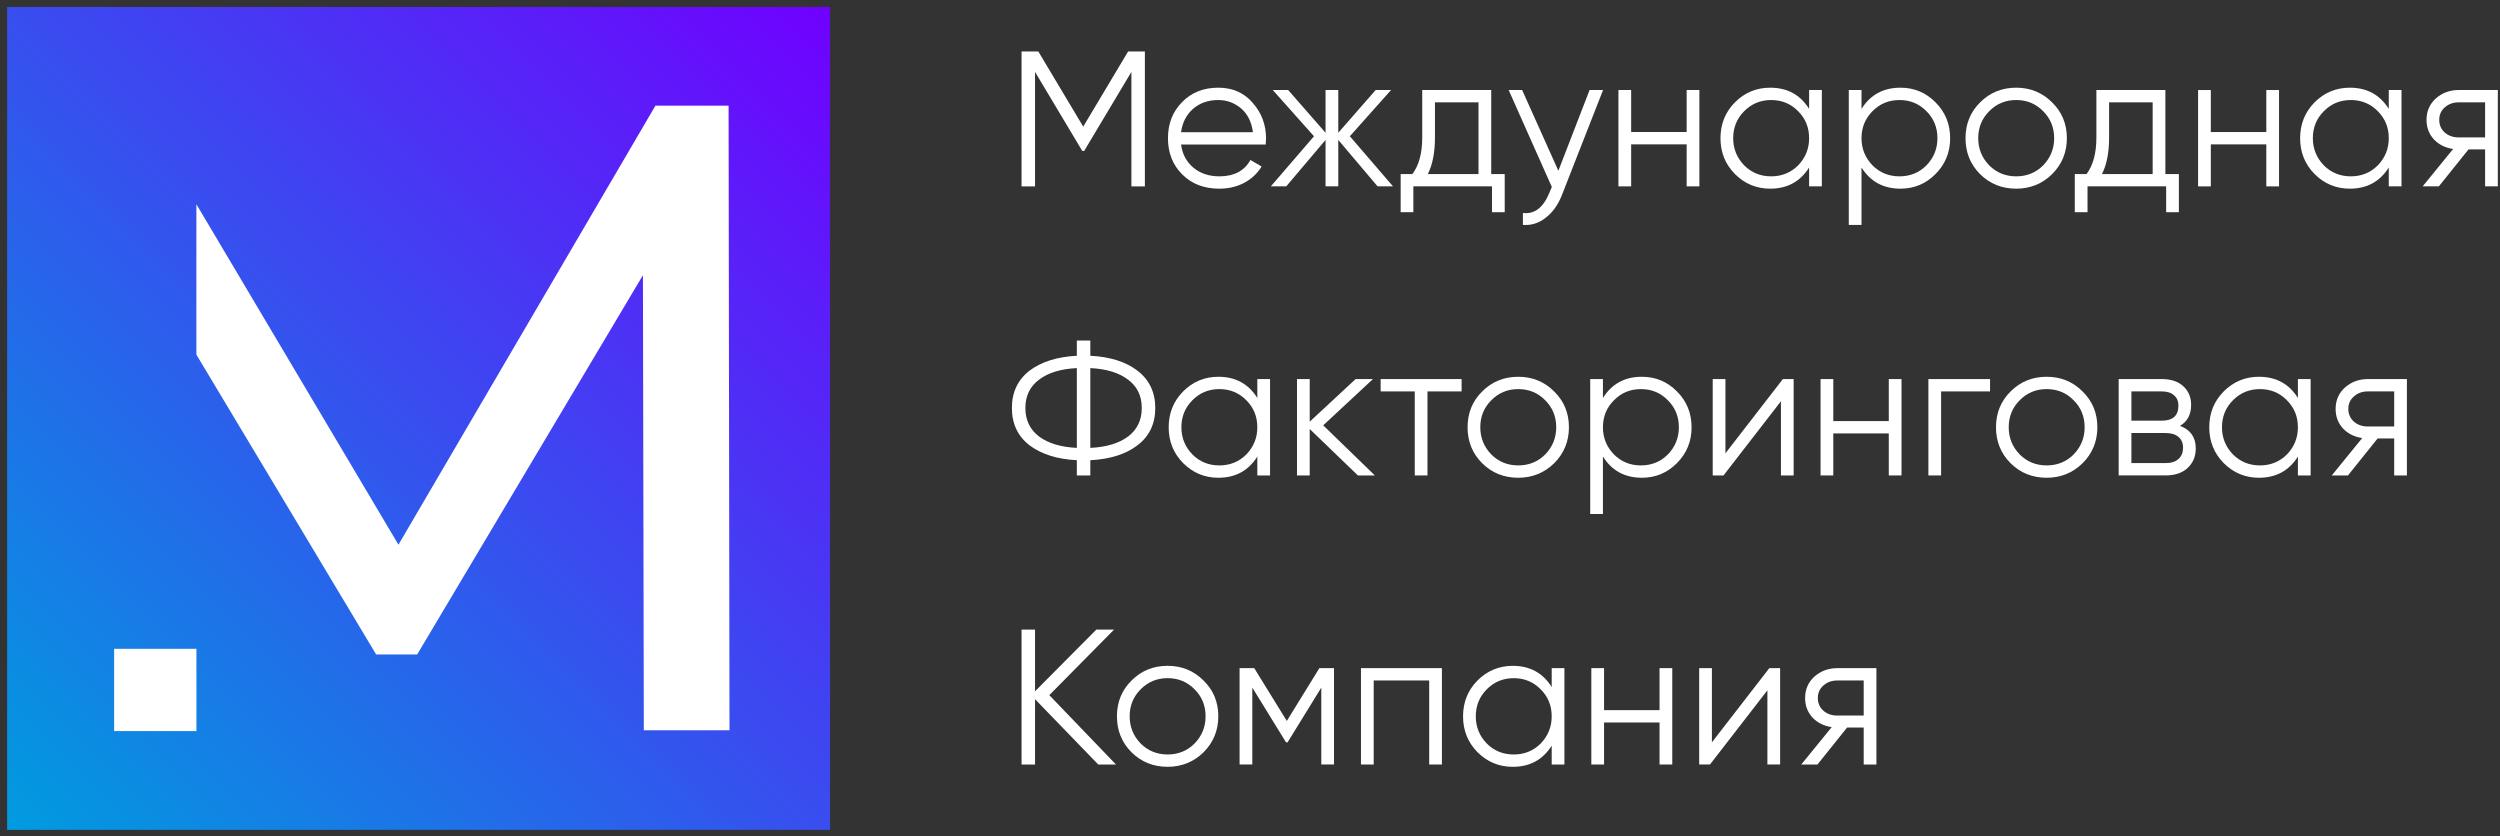 <?xml version="1.0" encoding="UTF-8"?> <svg xmlns="http://www.w3.org/2000/svg" width="272" height="91" viewBox="0 0 272 91" fill="none"><rect x="0" y="0" width="272" height="91" fill="#333333" stroke="none"/><rect x="0.777" y="0.758" width="89.53" height="89.53" fill="url(#paint0_linear_131_481)"></rect><path d="M199.897 72.695H204.154V83.179H202.77V79.153H200.967L197.738 83.179H195.977L199.289 79.111C198.437 78.986 197.738 78.636 197.193 78.063C196.661 77.476 196.396 76.77 196.396 75.945C196.396 75.009 196.731 74.233 197.402 73.618C198.101 73.003 198.933 72.695 199.897 72.695ZM199.897 77.853H202.77V74.037H199.897C199.296 74.037 198.793 74.219 198.388 74.582C197.982 74.932 197.78 75.386 197.78 75.945C197.78 76.504 197.982 76.966 198.388 77.329C198.793 77.678 199.296 77.853 199.897 77.853Z" fill="white"></path><path d="M186.255 80.766L192.503 72.693H193.677V83.177H192.293V75.105L186.045 83.177H184.871V72.693H186.255V80.766Z" fill="white"></path><path d="M180.559 77.264V72.693H181.943V83.177H180.559V78.606H174.521V83.177H173.137V72.693H174.521V77.264H180.559Z" fill="white"></path><path d="M168.825 74.75V72.695H170.208V83.178H168.825V81.124C167.86 82.661 166.448 83.43 164.589 83.43C163.094 83.43 161.815 82.899 160.752 81.837C159.704 80.774 159.18 79.474 159.18 77.937C159.18 76.399 159.704 75.099 160.752 74.037C161.815 72.975 163.094 72.443 164.589 72.443C166.448 72.443 167.86 73.212 168.825 74.75ZM161.759 80.893C162.555 81.69 163.534 82.088 164.694 82.088C165.854 82.088 166.833 81.69 167.629 80.893C168.426 80.068 168.825 79.083 168.825 77.937C168.825 76.777 168.426 75.798 167.629 75.001C166.833 74.191 165.854 73.785 164.694 73.785C163.534 73.785 162.555 74.191 161.759 75.001C160.962 75.798 160.564 76.777 160.564 77.937C160.564 79.083 160.962 80.068 161.759 80.893Z" fill="white"></path><path d="M148.074 72.693H156.88V83.177H155.497V74.035H149.458V83.177H148.074V72.693Z" fill="white"></path><path d="M143.548 72.693H145.141V83.177H143.757V74.811L140.088 80.766H139.92L136.251 74.811V83.177H134.867V72.693H136.461L140.004 78.438L143.548 72.693Z" fill="white"></path><path d="M130.938 81.856C129.861 82.904 128.561 83.428 127.038 83.428C125.486 83.428 124.179 82.904 123.117 81.856C122.055 80.793 121.523 79.486 121.523 77.935C121.523 76.383 122.055 75.083 123.117 74.035C124.179 72.973 125.486 72.441 127.038 72.441C128.575 72.441 129.875 72.973 130.938 74.035C132.014 75.083 132.552 76.383 132.552 77.935C132.552 79.472 132.014 80.779 130.938 81.856ZM124.102 80.891C124.899 81.688 125.878 82.086 127.038 82.086C128.198 82.086 129.176 81.688 129.973 80.891C130.77 80.067 131.168 79.081 131.168 77.935C131.168 76.775 130.77 75.796 129.973 74.999C129.176 74.189 128.198 73.783 127.038 73.783C125.878 73.783 124.899 74.189 124.102 74.999C123.306 75.796 122.907 76.775 122.907 77.935C122.907 79.081 123.306 80.067 124.102 80.891Z" fill="white"></path><path d="M114.164 75.631L121.418 83.179H119.489L112.612 76.071V83.179H111.145V68.502H112.612V75.211L119.28 68.502H121.209L114.164 75.631Z" fill="white"></path><path d="M257.616 41.244H261.872V51.728H260.489V47.702H258.685L255.457 51.728H253.695L257.008 47.66C256.155 47.534 255.457 47.185 254.911 46.612C254.38 46.025 254.115 45.319 254.115 44.494C254.115 43.557 254.45 42.782 255.121 42.167C255.82 41.552 256.652 41.244 257.616 41.244ZM257.616 46.402H260.489V42.586H257.616C257.015 42.586 256.512 42.768 256.107 43.131C255.701 43.481 255.498 43.935 255.498 44.494C255.498 45.053 255.701 45.514 256.107 45.878C256.512 46.227 257.015 46.402 257.616 46.402Z" fill="white"></path><path d="M250.012 43.299V41.244H251.396V51.727H250.012V49.673C249.048 51.21 247.636 51.979 245.777 51.979C244.281 51.979 243.002 51.448 241.94 50.386C240.891 49.323 240.367 48.023 240.367 46.486C240.367 44.948 240.891 43.648 241.94 42.586C243.002 41.523 244.281 40.992 245.777 40.992C247.636 40.992 249.048 41.761 250.012 43.299ZM242.946 49.442C243.743 50.239 244.721 50.637 245.882 50.637C247.042 50.637 248.02 50.239 248.817 49.442C249.614 48.617 250.012 47.632 250.012 46.486C250.012 45.325 249.614 44.347 248.817 43.55C248.02 42.739 247.042 42.334 245.882 42.334C244.721 42.334 243.743 42.739 242.946 43.55C242.149 44.347 241.751 45.325 241.751 46.486C241.751 47.632 242.149 48.617 242.946 49.442Z" fill="white"></path><path d="M237.179 46.337C238.325 46.757 238.899 47.574 238.899 48.79C238.899 49.657 238.605 50.363 238.018 50.908C237.445 51.453 236.641 51.726 235.607 51.726H230.512V41.242H235.187C236.194 41.242 236.977 41.501 237.536 42.018C238.109 42.535 238.395 43.213 238.395 44.052C238.395 45.1 237.99 45.862 237.179 46.337ZM235.187 42.584H231.896V45.771H235.187C236.403 45.771 237.012 45.226 237.012 44.136C237.012 43.646 236.851 43.269 236.529 43.003C236.222 42.724 235.774 42.584 235.187 42.584ZM231.896 50.384H235.607C236.222 50.384 236.69 50.237 237.012 49.944C237.347 49.65 237.515 49.238 237.515 48.706C237.515 48.203 237.347 47.812 237.012 47.532C236.69 47.253 236.222 47.113 235.607 47.113H231.896V50.384Z" fill="white"></path><path d="M226.578 50.406C225.502 51.455 224.202 51.979 222.678 51.979C221.127 51.979 219.82 51.455 218.758 50.406C217.695 49.344 217.164 48.037 217.164 46.486C217.164 44.934 217.695 43.634 218.758 42.586C219.82 41.523 221.127 40.992 222.678 40.992C224.216 40.992 225.516 41.523 226.578 42.586C227.655 43.634 228.193 44.934 228.193 46.486C228.193 48.023 227.655 49.33 226.578 50.406ZM219.743 49.442C220.54 50.239 221.518 50.637 222.678 50.637C223.839 50.637 224.817 50.239 225.614 49.442C226.411 48.617 226.809 47.632 226.809 46.486C226.809 45.325 226.411 44.347 225.614 43.55C224.817 42.739 223.839 42.334 222.678 42.334C221.518 42.334 220.54 42.739 219.743 43.55C218.946 44.347 218.548 45.325 218.548 46.486C218.548 47.632 218.946 48.617 219.743 49.442Z" fill="white"></path><path d="M209.809 41.244H216.518V42.586H211.192V51.728H209.809V41.244Z" fill="white"></path><path d="M205.5 45.815V41.244H206.884V51.728H205.5V47.157H199.462V51.728H198.078V41.244H199.462V45.815H205.5Z" fill="white"></path><path d="M187.728 49.316L193.976 41.244H195.15V51.728H193.766V43.655L187.518 51.728H186.344V41.244H187.728V49.316Z" fill="white"></path><path d="M178.635 40.992C180.13 40.992 181.402 41.523 182.451 42.586C183.513 43.648 184.044 44.948 184.044 46.486C184.044 48.023 183.513 49.323 182.451 50.386C181.402 51.448 180.13 51.979 178.635 51.979C176.776 51.979 175.364 51.21 174.399 49.673V55.921H173.016V41.244H174.399V43.299C175.364 41.761 176.776 40.992 178.635 40.992ZM175.595 49.442C176.391 50.239 177.37 50.637 178.53 50.637C179.69 50.637 180.669 50.239 181.465 49.442C182.262 48.617 182.661 47.632 182.661 46.486C182.661 45.325 182.262 44.347 181.465 43.55C180.669 42.739 179.69 42.334 178.53 42.334C177.37 42.334 176.391 42.739 175.595 43.55C174.798 44.347 174.399 45.325 174.399 46.486C174.399 47.632 174.798 48.617 175.595 49.442Z" fill="white"></path><path d="M169.086 50.406C168.01 51.455 166.71 51.979 165.186 51.979C163.635 51.979 162.328 51.455 161.265 50.406C160.203 49.344 159.672 48.037 159.672 46.486C159.672 44.934 160.203 43.634 161.265 42.586C162.328 41.523 163.635 40.992 165.186 40.992C166.724 40.992 168.024 41.523 169.086 42.586C170.162 43.634 170.701 44.934 170.701 46.486C170.701 48.023 170.162 49.33 169.086 50.406ZM162.251 49.442C163.048 50.239 164.026 50.637 165.186 50.637C166.346 50.637 167.325 50.239 168.122 49.442C168.918 48.617 169.317 47.632 169.317 46.486C169.317 45.325 168.918 44.347 168.122 43.55C167.325 42.739 166.346 42.334 165.186 42.334C164.026 42.334 163.048 42.739 162.251 43.55C161.454 44.347 161.056 45.325 161.056 46.486C161.056 47.632 161.454 48.617 162.251 49.442Z" fill="white"></path><path d="M150.215 41.244H159.021V42.586H155.31V51.728H153.926V42.586H150.215V41.244Z" fill="white"></path><path d="M143.965 46.276L149.584 51.728H147.739L142.497 46.675V51.728H141.113V41.244H142.497V45.878L147.487 41.244H149.374L143.965 46.276Z" fill="white"></path><path d="M136.797 43.299V41.244H138.181V51.727H136.797V49.673C135.833 51.21 134.421 51.979 132.562 51.979C131.066 51.979 129.787 51.448 128.725 50.386C127.677 49.323 127.152 48.023 127.152 46.486C127.152 44.948 127.677 43.648 128.725 42.586C129.787 41.523 131.066 40.992 132.562 40.992C134.421 40.992 135.833 41.761 136.797 43.299ZM129.731 49.442C130.528 50.239 131.507 50.637 132.667 50.637C133.827 50.637 134.805 50.239 135.602 49.442C136.399 48.617 136.797 47.632 136.797 46.486C136.797 45.325 136.399 44.347 135.602 43.55C134.805 42.739 133.827 42.334 132.667 42.334C131.507 42.334 130.528 42.739 129.731 43.55C128.935 44.347 128.536 45.325 128.536 46.486C128.536 47.632 128.935 48.617 129.731 49.442Z" fill="white"></path><path d="M118.627 50.071V51.728H117.16V50.071C115.021 49.959 113.309 49.421 112.023 48.457C110.737 47.465 110.094 46.109 110.094 44.389C110.094 42.67 110.737 41.314 112.023 40.322C113.309 39.357 115.021 38.819 117.16 38.707V37.051H118.627V38.707C120.78 38.819 122.485 39.357 123.743 40.322C125.043 41.314 125.693 42.67 125.693 44.389C125.693 46.123 125.043 47.478 123.743 48.457C122.485 49.421 120.78 49.959 118.627 50.071ZM117.16 48.73V40.049C115.412 40.133 114.043 40.552 113.05 41.307C112.058 42.048 111.561 43.075 111.561 44.389C111.561 45.703 112.058 46.738 113.05 47.492C114.043 48.233 115.412 48.646 117.16 48.73ZM118.627 40.049V48.73C120.375 48.646 121.744 48.233 122.737 47.492C123.729 46.738 124.226 45.703 124.226 44.389C124.226 43.075 123.729 42.048 122.737 41.307C121.744 40.552 120.375 40.133 118.627 40.049Z" fill="white"></path><path d="M267.507 9.793H271.763V20.276H270.379V16.251H268.576L265.347 20.276H263.586L266.899 16.209C266.046 16.083 265.347 15.734 264.802 15.161C264.271 14.573 264.005 13.868 264.005 13.043C264.005 12.106 264.341 11.331 265.012 10.716C265.711 10.101 266.542 9.793 267.507 9.793ZM267.507 14.951H270.379V11.135H267.507C266.906 11.135 266.403 11.317 265.997 11.68C265.592 12.03 265.389 12.484 265.389 13.043C265.389 13.602 265.592 14.063 265.997 14.427C266.403 14.776 266.906 14.951 267.507 14.951Z" fill="white"></path><path d="M259.899 11.847V9.793L261.283 9.793V20.276H259.899V18.221C258.934 19.759 257.522 20.528 255.663 20.528C254.168 20.528 252.889 19.997 251.826 18.934C250.778 17.872 250.254 16.572 250.254 15.034C250.254 13.497 250.778 12.197 251.826 11.134C252.889 10.072 254.168 9.541 255.663 9.541C257.522 9.541 258.934 10.31 259.899 11.847ZM252.833 17.991C253.63 18.788 254.608 19.186 255.768 19.186C256.928 19.186 257.907 18.788 258.704 17.991C259.5 17.166 259.899 16.181 259.899 15.034C259.899 13.874 259.5 12.896 258.704 12.099C257.907 11.288 256.928 10.883 255.768 10.883C254.608 10.883 253.63 11.288 252.833 12.099C252.036 12.896 251.638 13.874 251.638 15.034C251.638 16.181 252.036 17.166 252.833 17.991Z" fill="white"></path><path d="M246.575 14.366V9.795H247.959V20.279H246.575V15.708H240.536V20.279H239.152V9.795H240.536V14.366H246.575Z" fill="white"></path><path d="M235.593 9.793V18.935H237.061V23.086H235.677V20.276H227.122V23.086H225.738V18.935H227.017C227.73 17.984 228.087 16.663 228.087 14.972V9.793H235.593ZM228.695 18.935H234.209V11.135H229.47V14.972C229.47 16.593 229.212 17.914 228.695 18.935Z" fill="white"></path><path d="M223.262 18.955C222.186 20.004 220.886 20.528 219.362 20.528C217.81 20.528 216.503 20.004 215.441 18.955C214.379 17.893 213.848 16.586 213.848 15.034C213.848 13.483 214.379 12.183 215.441 11.134C216.503 10.072 217.81 9.541 219.362 9.541C220.9 9.541 222.2 10.072 223.262 11.134C224.338 12.183 224.876 13.483 224.876 15.034C224.876 16.572 224.338 17.879 223.262 18.955ZM216.427 17.991C217.223 18.788 218.202 19.186 219.362 19.186C220.522 19.186 221.501 18.788 222.297 17.991C223.094 17.166 223.493 16.181 223.493 15.034C223.493 13.874 223.094 12.896 222.297 12.099C221.501 11.288 220.522 10.883 219.362 10.883C218.202 10.883 217.223 11.288 216.427 12.099C215.63 12.896 215.231 13.874 215.231 15.034C215.231 16.181 215.63 17.166 216.427 17.991Z" fill="white"></path><path d="M206.768 9.541C208.263 9.541 209.535 10.072 210.584 11.134C211.646 12.197 212.177 13.497 212.177 15.034C212.177 16.572 211.646 17.872 210.584 18.934C209.535 19.997 208.263 20.528 206.768 20.528C204.909 20.528 203.497 19.759 202.532 18.221V24.47H201.148V9.793H202.532V11.847C203.497 10.31 204.909 9.541 206.768 9.541ZM203.727 17.991C204.524 18.788 205.503 19.186 206.663 19.186C207.823 19.186 208.801 18.788 209.598 17.991C210.395 17.166 210.793 16.181 210.793 15.034C210.793 13.874 210.395 12.896 209.598 12.099C208.801 11.288 207.823 10.883 206.663 10.883C205.503 10.883 204.524 11.288 203.727 12.099C202.931 12.896 202.532 13.874 202.532 15.034C202.532 16.181 202.931 17.166 203.727 17.991Z" fill="white"></path><path d="M196.832 11.847V9.793L198.216 9.793V20.276H196.832V18.221C195.868 19.759 194.456 20.528 192.597 20.528C191.101 20.528 189.822 19.997 188.76 18.934C187.712 17.872 187.188 16.572 187.188 15.034C187.188 13.497 187.712 12.197 188.76 11.134C189.822 10.072 191.101 9.541 192.597 9.541C194.456 9.541 195.868 10.31 196.832 11.847ZM189.766 17.991C190.563 18.788 191.542 19.186 192.702 19.186C193.862 19.186 194.841 18.788 195.637 17.991C196.434 17.166 196.832 16.181 196.832 15.034C196.832 13.874 196.434 12.896 195.637 12.099C194.841 11.288 193.862 10.883 192.702 10.883C191.542 10.883 190.563 11.288 189.766 12.099C188.97 12.896 188.571 13.874 188.571 15.034C188.571 16.181 188.97 17.166 189.766 17.991Z" fill="white"></path><path d="M183.508 14.364V9.793H184.892V20.276H183.508V15.706H177.47V20.276H176.086V9.793H177.47V14.364H183.508Z" fill="white"></path><path d="M169.55 18.578L172.947 9.793L174.415 9.793L169.928 21.241C169.508 22.303 168.921 23.121 168.166 23.694C167.425 24.281 166.601 24.54 165.692 24.47V23.17C166.95 23.324 167.908 22.597 168.565 20.989L168.837 20.339L164.141 9.793H165.608L169.55 18.578Z" fill="white"></path><path d="M162.245 9.793V18.935H163.713V23.086H162.329V20.276H153.774V23.086H152.391V18.935H153.67C154.383 17.984 154.739 16.663 154.739 14.972V9.793H162.245ZM155.347 18.935H160.861V11.135H156.123V14.972C156.123 16.593 155.864 17.914 155.347 18.935Z" fill="white"></path><path d="M146.862 14.825L151.559 20.276H149.881L145.604 15.223V20.276H144.22V15.223L139.943 20.276H138.266L142.962 14.825L138.475 9.793H140.153L144.22 14.448V9.793H145.604V14.448L149.672 9.793H151.349L146.862 14.825Z" fill="white"></path><path d="M132.547 9.541C134.112 9.541 135.363 10.093 136.3 11.197C137.264 12.288 137.746 13.581 137.746 15.076C137.746 15.146 137.733 15.363 137.705 15.726H128.5C128.64 16.775 129.087 17.613 129.842 18.242C130.597 18.871 131.54 19.186 132.672 19.186C134.266 19.186 135.391 18.592 136.048 17.404L137.264 18.117C136.803 18.871 136.167 19.465 135.356 19.899C134.559 20.318 133.658 20.528 132.651 20.528C131.002 20.528 129.66 20.011 128.626 18.976C127.591 17.942 127.074 16.628 127.074 15.034C127.074 13.455 127.584 12.148 128.605 11.114C129.625 10.065 130.939 9.541 132.547 9.541ZM132.547 10.883C131.456 10.883 130.541 11.204 129.8 11.847C129.073 12.49 128.64 13.336 128.5 14.384H136.321C136.167 13.266 135.741 12.406 135.042 11.806C134.315 11.19 133.483 10.883 132.547 10.883Z" fill="white"></path><path d="M122.739 5.6H124.563V20.277H123.096V7.822L117.959 16.419H117.749L112.612 7.822V20.277H111.145V5.6H112.969L117.854 13.777L122.739 5.6Z" fill="white"></path><rect x="12.418" y="70.59" width="8.953" height="8.953" fill="white"></rect><path fill-rule="evenodd" clip-rule="evenodd" d="M21.367 38.584L40.924 71.203L45.389 71.203L69.951 29.944L70.048 79.455H79.368L79.271 11.498H71.31L43.351 59.262L21.367 22.222L21.367 38.584Z" fill="white"></path><defs><linearGradient id="paint0_linear_131_481" x1="90.307" y1="0.758" x2="0.777" y2="90.288" gradientUnits="userSpaceOnUse"><stop stop-color="#7000FF"></stop><stop offset="1" stop-color="#009CDF"></stop></linearGradient></defs></svg> 